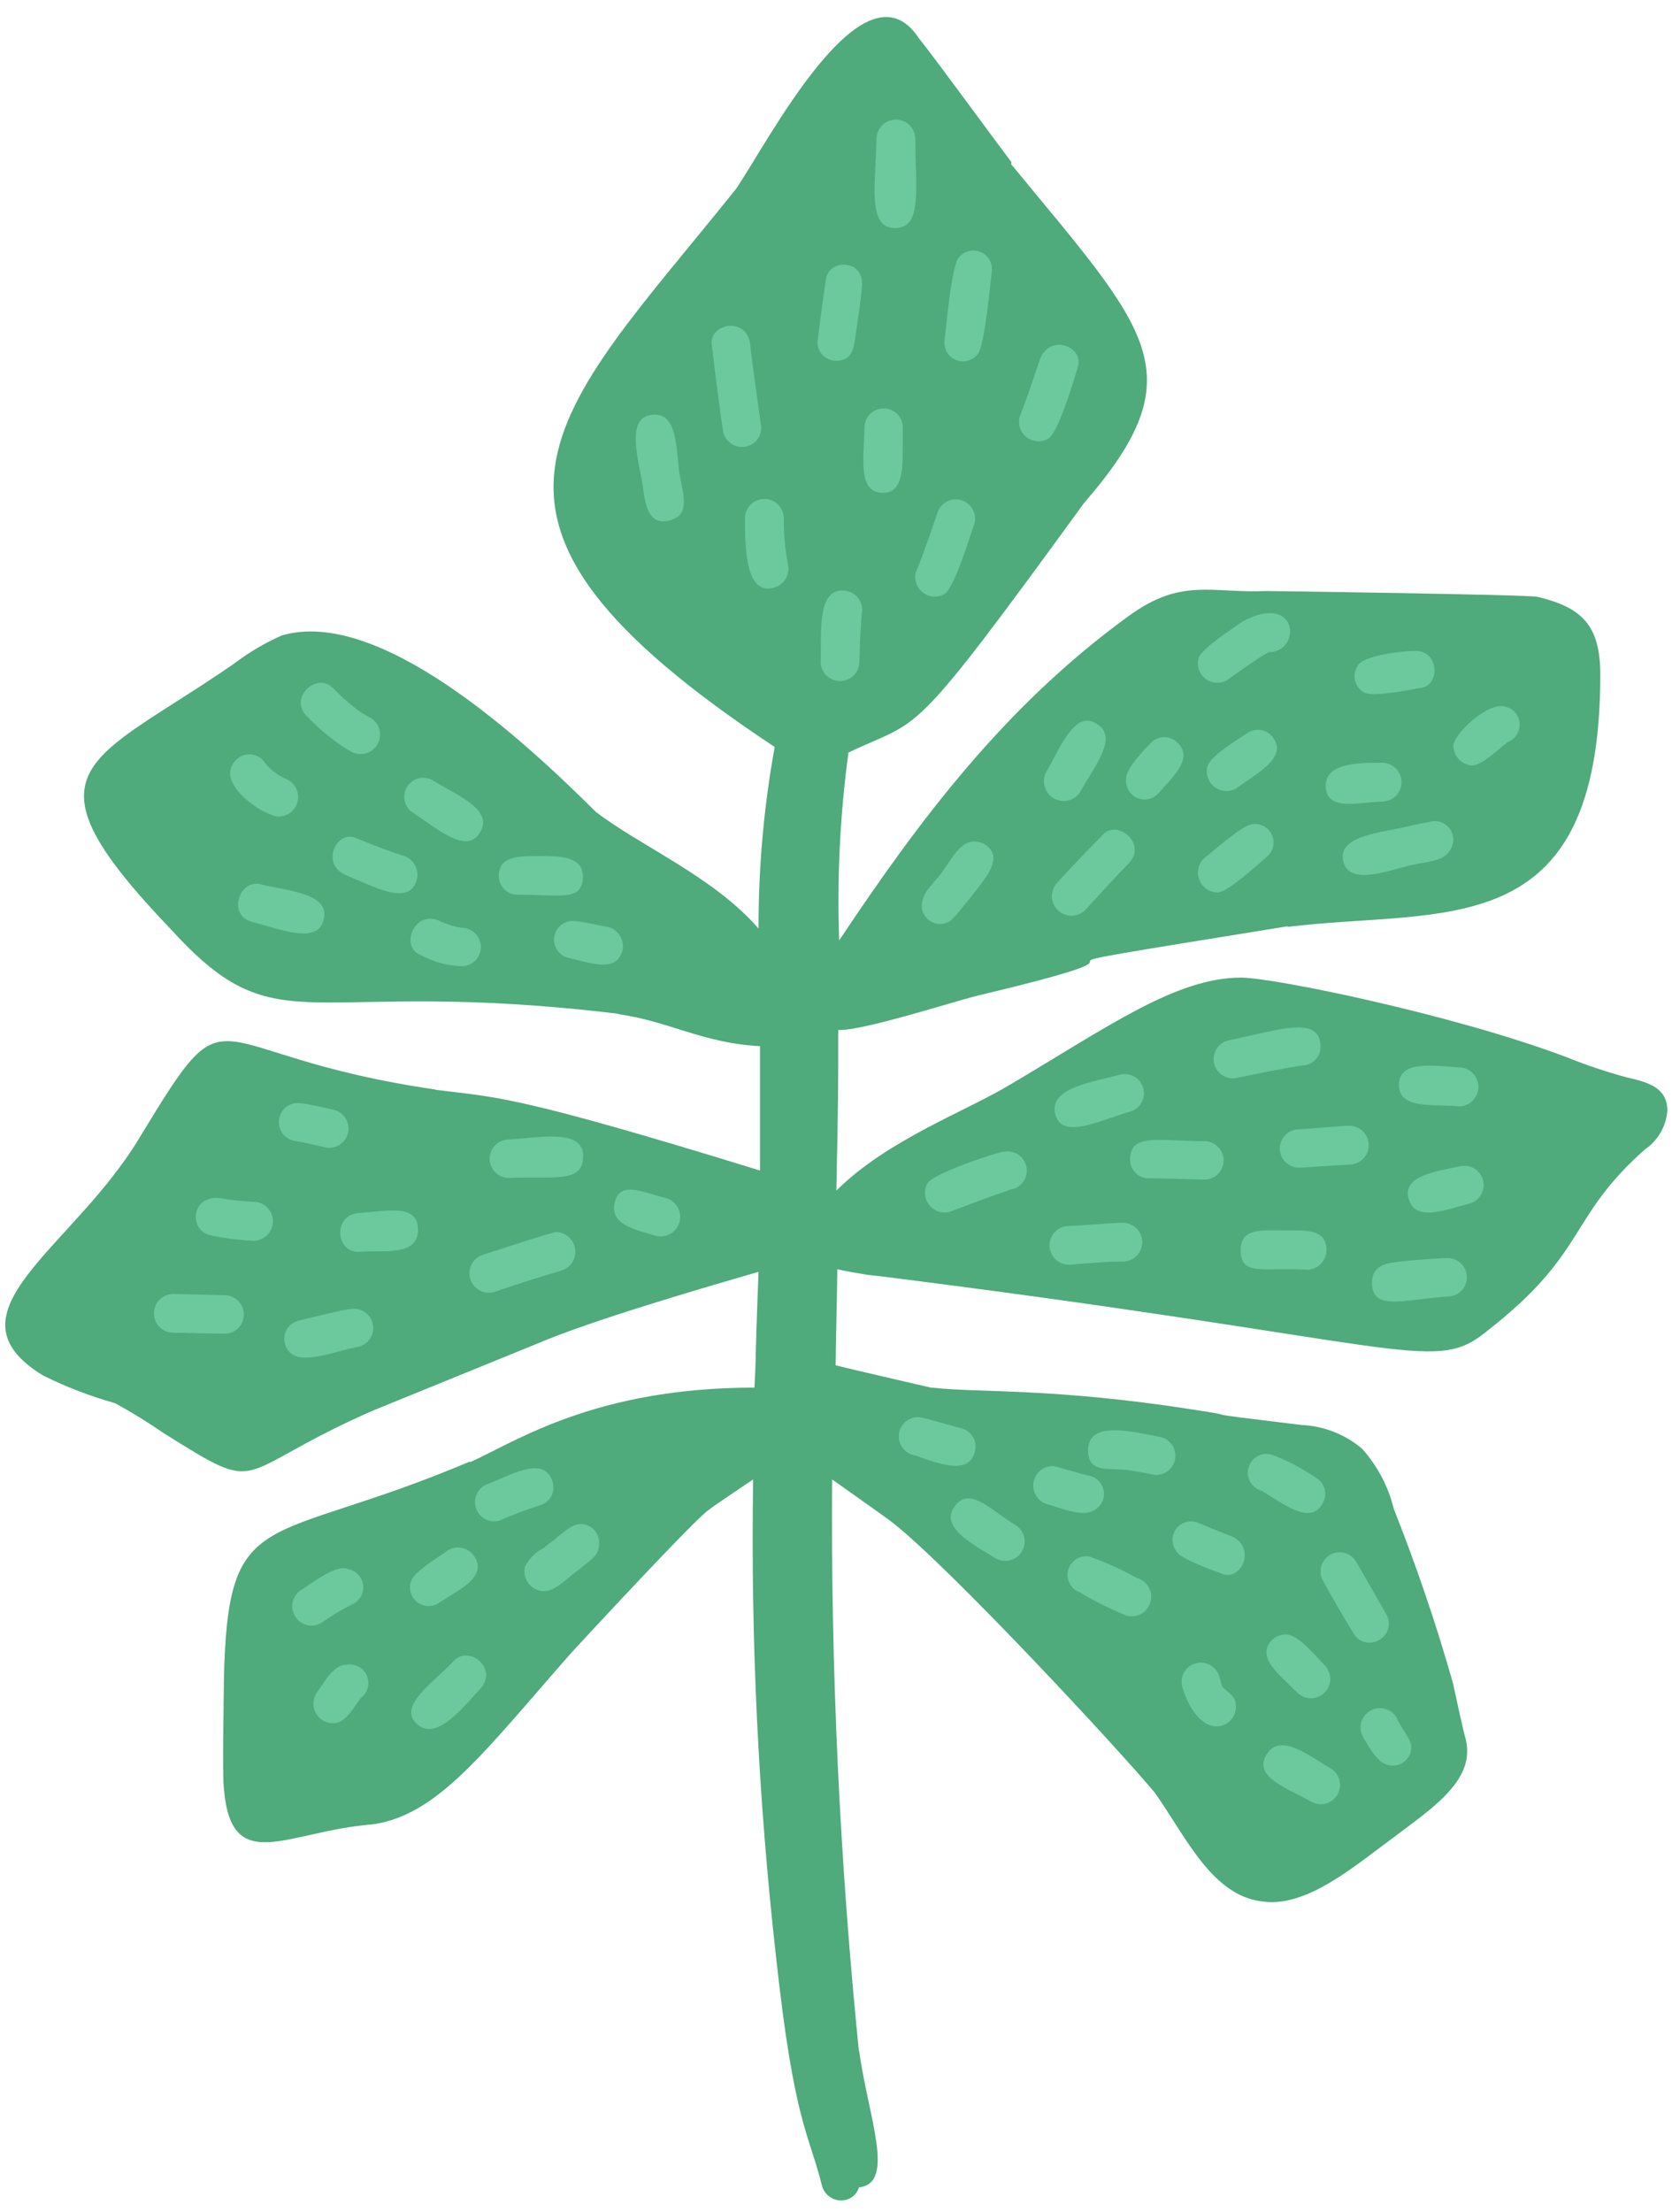 <?xml version="1.0" encoding="UTF-8"?> <svg xmlns="http://www.w3.org/2000/svg" width="90" height="119" viewBox="0 0 90 119" fill="none"> <path d="M89.75 59.76C89.718 60.174 89.594 60.576 89.386 60.936C89.178 61.296 88.893 61.605 88.55 61.84C84.36 65.54 85.48 67.39 80.05 71.61C80.015 71.649 79.975 71.683 79.93 71.71C79.93 71.71 79.93 71.71 79.93 71.71C77.07 73.96 75.68 72.2 46.68 68.58C48.11 68.81 45.89 68.49 45.07 68.29C45.07 69.11 44.98 72.64 44.98 73.46C45.8 73.67 49.25 74.46 50.15 74.67H50.08C50.143 74.665 50.207 74.665 50.27 74.67V74.67C52.67 74.94 56.77 74.67 64.27 75.85C67.49 76.33 63.27 75.85 70.05 76.67C71.252 76.723 72.401 77.173 73.32 77.95C74.147 78.877 74.735 79.993 75.03 81.2C76.248 84.264 77.309 87.388 78.21 90.56C78.77 93.18 78.89 93.56 78.89 93.56C78.977 93.896 78.995 94.246 78.946 94.589C78.896 94.932 78.778 95.262 78.6 95.56C77.91 96.84 76.06 98.05 74.91 98.94C72.91 100.4 70.34 102.64 67.98 102.31C65.26 102.02 63.87 98.89 62.18 96.48C60.18 94.07 51.18 84.4 48.09 81.96C47.97 81.84 44.98 79.74 44.79 79.6C44.718 89.899 45.203 100.193 46.24 110.44V110.3C46.72 113.88 48.24 117.47 46.24 117.69C46.191 117.85 46.101 117.996 45.981 118.113C45.86 118.231 45.712 118.315 45.55 118.36C45.28 118.431 44.992 118.393 44.749 118.255C44.506 118.116 44.327 117.889 44.25 117.62C43.52 114.7 42.75 114.26 41.77 105.27C40.814 96.748 40.403 88.174 40.54 79.6C40.37 79.72 38.32 81.08 38.18 81.22C37.63 81.49 31.18 88.46 30.76 88.92C26.1 94.21 23.59 97.67 20.05 98.16C15.43 98.52 12.44 101 12.05 96.21C11.96 95.43 12.05 91.3 12.05 90.51C12.24 80.8 14.2 83.32 25.24 78.66C25.254 78.653 25.27 78.65 25.285 78.65C25.3 78.65 25.316 78.653 25.33 78.66C27.76 77.57 32.02 74.66 40.61 74.66C40.72 72.66 40.61 74.12 40.83 68.43C38.42 69.13 31.92 71 28.83 72.33L20.09 75.89C12.33 79.29 14.36 80.59 8.78 77.09C7.948 76.516 7.086 75.986 6.2 75.5C4.863 75.125 3.564 74.626 2.32 74.01C-3.22 70.62 3.91 67.21 7.5 61.23C12.67 52.72 10.5 56.76 23.5 58.63H23.38C26.73 59.05 27.58 58.87 40.91 62.98C40.91 59.7 40.91 59.62 40.91 56.29C37.78 56.12 35.99 54.93 33.23 54.56H33.4C16.4 52.49 15.11 56.44 9.32 50.13C0.76 41.22 4.76 41.13 12.64 35.68C13.422 35.085 14.271 34.585 15.17 34.19C20.42 32.65 28.17 39.8 32.07 43.68C34.48 45.53 38.42 47.18 40.83 49.96C40.824 46.684 41.116 43.413 41.7 40.19C22.85 27.73 29.7 22.52 39.6 10.19C41.27 7.78 46.47 -2.43 49.44 2.03C50.29 3.08 53.61 7.63 54.44 8.72V8.77C54.432 8.792 54.432 8.817 54.44 8.84C54.44 8.84 54.44 8.89 54.49 8.91C54.54 8.93 54.49 8.91 54.49 8.91C61.85 17.85 64.42 20.07 58.34 27.08C48.8 40.2 49.7 38.57 45.67 40.49C45.217 43.84 45.049 47.222 45.17 50.6C49.5 44.1 54.09 37.99 60.72 33.17C63.59 31.06 65.18 31.93 68.16 31.8C68.54 31.8 82.05 31.99 82.75 32.11C85.15 32.68 86.14 33.64 86.14 36.3C86.14 50.98 77.69 48.82 69.24 49.88C69.282 49.87 69.323 49.853 69.36 49.83C49.85 52.98 65.95 50.4 52.66 53.56C51.18 53.93 46.43 55.47 45.12 55.42C45.12 58.73 45.12 59.24 45.02 64.06C47.76 61.33 51.96 59.81 54.37 58.36C59.68 55.22 63.31 52.6 66.81 52.6C68.51 52.6 78.11 54.55 84.27 56.86C85.346 57.297 86.448 57.668 87.57 57.97C88.8 58.24 89.75 58.56 89.75 59.76Z" fill="#4FAA7C"></path> <path d="M66.53 42.43C66.35 42.529 66.145 42.574 65.94 42.558C65.735 42.542 65.538 42.467 65.375 42.342C65.212 42.217 65.089 42.047 65.02 41.853C64.952 41.659 64.941 41.45 64.99 41.25C65.13 40.67 66.64 39.78 67.18 39.42C67.297 39.346 67.429 39.298 67.566 39.278C67.703 39.258 67.842 39.267 67.976 39.303C68.109 39.34 68.234 39.404 68.341 39.491C68.449 39.578 68.537 39.687 68.6 39.81C69.23 40.82 67.53 41.69 66.53 42.43Z" fill="#6CC99E"></path> <path d="M22.12 85.1C22.27 84.55 23.65 83.76 24.12 83.41C24.24 83.339 24.374 83.292 24.512 83.273C24.651 83.254 24.792 83.263 24.927 83.3C25.062 83.336 25.189 83.399 25.299 83.485C25.41 83.571 25.502 83.678 25.57 83.8C26.2 84.9 24.67 85.54 23.57 86.28C23.395 86.381 23.192 86.427 22.99 86.411C22.788 86.395 22.595 86.318 22.438 86.19C22.281 86.062 22.166 85.889 22.109 85.695C22.053 85.5 22.056 85.293 22.12 85.1V85.1Z" fill="#6CC99E"></path> <path d="M50.84 18.33C50.91 17.78 51.22 14.25 51.61 13.86C51.744 13.69 51.93 13.568 52.139 13.513C52.348 13.457 52.57 13.471 52.77 13.553C52.971 13.634 53.14 13.778 53.252 13.963C53.363 14.148 53.412 14.365 53.39 14.58C53.32 15.09 53 18.71 52.62 19.06C52.486 19.231 52.299 19.354 52.089 19.409C51.879 19.465 51.656 19.45 51.454 19.367C51.253 19.285 51.084 19.139 50.974 18.952C50.863 18.764 50.816 18.546 50.84 18.33Z" fill="#6CC99E"></path> <path d="M61.89 63.4C61.754 63.408 61.617 63.388 61.489 63.342C61.361 63.295 61.243 63.223 61.144 63.129C61.044 63.035 60.965 62.922 60.911 62.797C60.858 62.672 60.83 62.536 60.83 62.4C60.83 60.94 62.37 61.4 64.83 61.4C65.105 61.4 65.368 61.509 65.562 61.703C65.756 61.897 65.865 62.16 65.865 62.435C65.865 62.709 65.756 62.972 65.562 63.167C65.368 63.361 65.105 63.47 64.83 63.47C63.81 63.45 62.83 63.4 61.89 63.4Z" fill="#6CC99E"></path> <path d="M57.53 65.96C58.09 65.96 59.92 65.79 60.44 65.79C60.717 65.79 60.983 65.9 61.179 66.096C61.375 66.292 61.485 66.558 61.485 66.835C61.485 67.112 61.375 67.378 61.179 67.574C60.983 67.77 60.717 67.88 60.44 67.88C59.44 67.88 58.51 67.98 57.55 68.05C57.273 68.053 57.006 67.945 56.808 67.751C56.611 67.557 56.498 67.292 56.495 67.015C56.492 66.738 56.6 66.471 56.794 66.273C56.988 66.075 57.253 65.963 57.53 65.96V65.96Z" fill="#6CC99E"></path> <path d="M26.04 67.5C26.25 67.43 29.73 66.29 29.94 66.29C30.191 66.297 30.43 66.393 30.617 66.56C30.804 66.727 30.925 66.954 30.96 67.202C30.994 67.45 30.94 67.703 30.807 67.915C30.673 68.127 30.469 68.284 30.23 68.36C29 68.72 27.8 69.11 26.59 69.52C26.323 69.593 26.037 69.556 25.796 69.419C25.555 69.281 25.378 69.053 25.305 68.785C25.232 68.517 25.269 68.231 25.407 67.99C25.544 67.749 25.773 67.573 26.04 67.5V67.5Z" fill="#6CC99E"></path> <path d="M60.8 59.82C59.27 60.25 57.15 61.37 56.8 59.94C56.45 58.51 58.86 58.22 60.29 57.82C60.421 57.787 60.558 57.779 60.692 57.799C60.826 57.818 60.955 57.864 61.072 57.933C61.188 58.002 61.29 58.093 61.371 58.202C61.452 58.31 61.511 58.434 61.545 58.565C61.578 58.696 61.586 58.833 61.566 58.967C61.547 59.101 61.502 59.23 61.432 59.347C61.363 59.464 61.272 59.565 61.163 59.646C61.055 59.727 60.931 59.787 60.8 59.82Z" fill="#6CC99E"></path> <path d="M81.15 39.93C80.691 40.29 79.751 41.19 79.231 41.19C78.962 41.17 78.71 41.05 78.525 40.854C78.34 40.658 78.235 40.4 78.231 40.13C78.231 39.51 80.061 37.78 80.981 38.01C81.196 38.05 81.392 38.158 81.539 38.32C81.686 38.482 81.777 38.687 81.796 38.905C81.815 39.123 81.762 39.341 81.646 39.526C81.529 39.711 81.355 39.853 81.15 39.93V39.93Z" fill="#6CC99E"></path> <path d="M75.97 94C75.97 94.265 75.864 94.52 75.677 94.707C75.489 94.895 75.235 95 74.97 95C74.22 95 73.82 94.21 73.38 93.48C73.239 93.241 73.199 92.957 73.269 92.689C73.338 92.42 73.511 92.191 73.75 92.05C73.988 91.91 74.273 91.87 74.541 91.939C74.81 92.008 75.039 92.181 75.18 92.42C75.38 92.95 75.97 93.56 75.97 94Z" fill="#6CC99E"></path> <path d="M77.92 69.76C75.51 69.93 73.85 70.56 73.85 69.01C73.85 68.35 74.26 68.06 74.85 67.95C75.44 67.84 77.38 67.69 77.93 67.69C78.204 67.691 78.467 67.802 78.66 67.997C78.853 68.192 78.961 68.456 78.96 68.73C78.958 69.004 78.848 69.267 78.653 69.46C78.458 69.654 78.194 69.761 77.92 69.76Z" fill="#6CC99E"></path> <path d="M66.53 91.89C66.514 92.16 66.396 92.415 66.199 92.601C66.001 92.787 65.741 92.89 65.47 92.89C64.93 92.89 64.12 92.36 63.64 90.77C63.603 90.639 63.594 90.501 63.611 90.366C63.627 90.231 63.671 90.101 63.738 89.982C63.805 89.864 63.895 89.76 64.003 89.676C64.11 89.593 64.233 89.531 64.365 89.495C64.496 89.459 64.633 89.449 64.768 89.466C64.903 89.483 65.034 89.526 65.152 89.593C65.271 89.661 65.375 89.751 65.458 89.858C65.542 89.966 65.603 90.089 65.64 90.22L65.79 90.75C66.31 91.25 66.53 91.28 66.53 91.89Z" fill="#6CC99E"></path> <path d="M19.35 67.35C18.08 67.46 17.86 65.35 19.35 65.26C20.84 65.17 22.5 64.74 22.5 66.17C22.5 67.6 20.7 67.26 19.35 67.35Z" fill="#6CC99E"></path> <path d="M35.28 66.49C34.13 66.14 32.81 65.88 33.09 64.7C33.37 63.52 34.56 64.14 35.84 64.46C36.109 64.534 36.338 64.712 36.475 64.955C36.613 65.198 36.649 65.486 36.575 65.755C36.501 66.024 36.322 66.253 36.079 66.391C35.837 66.528 35.549 66.564 35.28 66.49Z" fill="#6CC99E"></path> <path d="M49.27 78.31C48.998 78.272 48.753 78.127 48.588 77.907C48.423 77.688 48.352 77.412 48.39 77.14C48.428 76.868 48.573 76.623 48.793 76.458C49.012 76.293 49.288 76.222 49.56 76.26C49.65 76.26 51.65 76.83 51.78 76.86C51.908 76.896 52.028 76.956 52.132 77.039C52.236 77.121 52.323 77.224 52.388 77.34C52.452 77.456 52.492 77.585 52.506 77.717C52.52 77.849 52.508 77.983 52.47 78.11C52.17 79.39 50.53 78.76 49.27 78.31Z" fill="#6CC99E"></path> <path d="M29.03 81C28.299 81.234 27.582 81.508 26.881 81.82C26.749 81.856 26.612 81.866 26.477 81.849C26.342 81.832 26.211 81.789 26.093 81.722C25.974 81.654 25.87 81.564 25.787 81.457C25.703 81.349 25.642 81.226 25.605 81.095C25.569 80.964 25.559 80.826 25.576 80.691C25.593 80.556 25.637 80.426 25.704 80.307C25.771 80.189 25.861 80.085 25.969 80.001C26.076 79.918 26.199 79.856 26.331 79.82C27.691 79.26 29.331 78.33 29.75 79.75C29.788 79.879 29.799 80.015 29.783 80.149C29.767 80.282 29.724 80.412 29.657 80.528C29.59 80.645 29.499 80.747 29.392 80.828C29.284 80.909 29.161 80.968 29.03 81Z" fill="#6CC99E"></path> <path d="M76.19 35.02C77.5 35.02 77.53 36.94 76.43 37.02C75.91 37.11 73.85 37.53 73.43 37.26C73.31 37.194 73.204 37.104 73.12 36.995C73.035 36.886 72.975 36.762 72.941 36.628C72.907 36.495 72.901 36.356 72.923 36.221C72.946 36.085 72.996 35.956 73.07 35.84C73.33 35.26 75.53 35.02 76.19 35.02Z" fill="#6CC99E"></path> <path d="M36.08 27.99C34.919 28.33 34.719 27.19 34.59 26.06C34.3 24.49 33.679 22.31 35.239 22.31C36.479 22.31 36.38 24.14 36.58 25.51C36.779 26.63 37.169 27.69 36.08 27.99Z" fill="#6CC99E"></path> <path d="M19.42 91.36C19.03 91.87 18.74 92.48 18.19 92.68C17.99 92.734 17.777 92.727 17.581 92.66C17.384 92.593 17.212 92.469 17.086 92.304C16.959 92.139 16.885 91.941 16.871 91.734C16.858 91.526 16.906 91.32 17.01 91.14C17.46 90.5 17.95 89.57 18.65 89.57C18.873 89.53 19.102 89.566 19.301 89.673C19.5 89.78 19.657 89.951 19.747 90.159C19.836 90.367 19.852 90.598 19.793 90.817C19.734 91.035 19.602 91.226 19.42 91.36V91.36Z" fill="#6CC99E"></path> <path d="M68.169 46.12C67.76 46.46 66.08 48.02 65.55 48.02C65.34 48.019 65.135 47.958 64.961 47.842C64.786 47.726 64.65 47.562 64.568 47.369C64.486 47.176 64.462 46.964 64.5 46.758C64.537 46.551 64.635 46.361 64.779 46.21C65.219 45.87 66.92 44.34 67.43 44.34C67.647 44.313 67.867 44.358 68.056 44.467C68.245 44.577 68.393 44.746 68.477 44.948C68.561 45.15 68.576 45.374 68.521 45.586C68.465 45.797 68.342 45.985 68.169 46.12Z" fill="#6CC99E"></path> <path d="M47.53 26.52C46.11 26.52 46.53 24.52 46.53 23.01C46.53 22.735 46.639 22.472 46.833 22.278C47.027 22.084 47.29 21.975 47.565 21.975C47.839 21.975 48.102 22.084 48.297 22.278C48.491 22.472 48.6 22.735 48.6 23.01C48.53 24.44 48.88 26.52 47.53 26.52Z" fill="#6CC99E"></path> <path d="M60.76 46.45C59.96 47.27 59.19 48.12 58.42 48.96C58.222 49.158 57.954 49.269 57.675 49.269C57.395 49.269 57.127 49.158 56.93 48.96C56.732 48.762 56.621 48.495 56.621 48.215C56.621 47.936 56.732 47.668 56.93 47.47C57.7 46.62 58.49 45.8 59.29 44.99C60.06 43.99 61.79 45.36 60.76 46.45Z" fill="#6CC99E"></path> <path d="M59.02 38.94C60.26 39.65 58.86 41.3 58.13 42.63C57.98 42.852 57.751 43.009 57.489 43.069C57.228 43.129 56.953 43.087 56.721 42.953C56.489 42.819 56.316 42.601 56.238 42.344C56.16 42.088 56.182 41.811 56.3 41.57C57.03 40.31 57.85 38.16 59.02 38.94Z" fill="#6CC99E"></path> <path d="M78.04 45.76C77.72 46.34 76.82 46.36 76.04 46.53C74.67 46.85 72.65 47.67 72.31 46.36C71.97 45.05 74.03 44.83 75.49 44.53C75.94 44.43 76.4 44.31 76.88 44.24C77.08 44.166 77.3 44.158 77.505 44.218C77.711 44.277 77.892 44.401 78.022 44.571C78.151 44.742 78.223 44.949 78.227 45.163C78.23 45.377 78.164 45.586 78.04 45.76V45.76Z" fill="#6CC99E"></path> <path d="M60.64 86.93C59.767 86.573 58.921 86.151 58.11 85.67C57.876 85.582 57.684 85.41 57.571 85.188C57.457 84.965 57.432 84.709 57.498 84.468C57.564 84.228 57.718 84.02 57.929 83.888C58.141 83.755 58.394 83.706 58.64 83.75C59.521 84.06 60.374 84.445 61.19 84.9C61.459 84.973 61.688 85.15 61.827 85.392C61.966 85.634 62.003 85.921 61.93 86.19C61.857 86.459 61.68 86.689 61.438 86.827C61.196 86.966 60.909 87.003 60.64 86.93Z" fill="#6CC99E"></path> <path d="M53.581 83.84C52.461 83.14 50.651 82.24 51.321 81.15C52.121 79.85 53.321 81.26 54.641 82.04C54.879 82.18 55.052 82.41 55.122 82.678C55.191 82.947 55.151 83.231 55.011 83.47C54.87 83.709 54.64 83.882 54.372 83.951C54.104 84.02 53.819 83.981 53.581 83.84V83.84Z" fill="#6CC99E"></path> <path d="M72.82 87.82C72.26 86.9 71.73 85.99 71.21 85.05C71.077 84.811 71.045 84.53 71.12 84.267C71.195 84.005 71.371 83.783 71.61 83.65C71.848 83.517 72.13 83.485 72.392 83.56C72.655 83.635 72.877 83.811 73.01 84.05C73.54 84.97 74.07 85.88 74.6 86.82C74.674 86.936 74.724 87.065 74.746 87.201C74.769 87.336 74.763 87.475 74.729 87.609C74.695 87.742 74.634 87.867 74.55 87.975C74.466 88.084 74.36 88.174 74.24 88.24C74.12 88.312 73.987 88.359 73.849 88.377C73.711 88.395 73.57 88.384 73.437 88.345C73.303 88.305 73.179 88.238 73.073 88.148C72.966 88.057 72.88 87.946 72.82 87.82V87.82Z" fill="#6CC99E"></path> <path d="M67.91 80.21C67.782 80.175 67.662 80.115 67.558 80.034C67.453 79.953 67.365 79.852 67.299 79.737C67.233 79.622 67.19 79.495 67.173 79.363C67.156 79.232 67.166 79.098 67.2 78.97C67.235 78.842 67.295 78.722 67.376 78.617C67.457 78.512 67.558 78.424 67.673 78.358C67.788 78.292 67.915 78.25 68.047 78.233C68.179 78.216 68.312 78.225 68.44 78.26C69.275 78.571 70.067 78.984 70.8 79.49C70.923 79.554 71.03 79.643 71.116 79.751C71.203 79.859 71.266 79.983 71.301 80.117C71.337 80.25 71.345 80.389 71.324 80.526C71.303 80.662 71.254 80.793 71.18 80.91C70.53 82.07 69.11 80.93 67.91 80.21Z" fill="#6CC99E"></path> <path d="M12.08 71.76C11.16 71.76 10.25 71.71 9.33 71.71C9.053 71.71 8.787 71.6 8.591 71.404C8.395 71.208 8.285 70.942 8.285 70.665C8.285 70.388 8.395 70.122 8.591 69.926C8.787 69.73 9.053 69.62 9.33 69.62L12.1 69.69C12.375 69.693 12.637 69.804 12.829 70C13.021 70.196 13.128 70.461 13.125 70.735C13.123 71.01 13.011 71.272 12.815 71.464C12.619 71.656 12.355 71.763 12.08 71.76V71.76Z" fill="#6CC99E"></path> <path d="M23.73 49.58C23.73 49.58 23.8 49.63 23.85 49.63C24.168 49.774 24.505 49.871 24.85 49.92C25.125 49.92 25.388 50.029 25.582 50.223C25.776 50.417 25.885 50.681 25.885 50.955C25.885 51.23 25.776 51.493 25.582 51.687C25.388 51.881 25.125 51.99 24.85 51.99C24.058 51.962 23.283 51.746 22.59 51.36C21.53 50.93 22.3 48.87 23.73 49.58Z" fill="#6CC99E"></path> <path d="M25.85 90.87C24.85 91.95 23.46 93.72 22.43 92.75C21.4 91.78 23.31 90.56 24.38 89.41C25.24 88.43 26.85 89.81 25.85 90.87Z" fill="#6CC99E"></path> <path d="M66.08 55.99C68.8 55.43 71.08 54.57 71.08 56.33C71.08 56.595 70.974 56.849 70.787 57.037C70.599 57.225 70.345 57.33 70.08 57.33C68.93 57.5 67.77 57.76 66.64 57.98C66.509 58.017 66.373 58.028 66.238 58.011C66.103 57.995 65.973 57.953 65.854 57.886C65.736 57.82 65.632 57.731 65.548 57.624C65.464 57.518 65.402 57.395 65.365 57.265C65.328 57.134 65.317 56.998 65.333 56.863C65.349 56.728 65.392 56.598 65.458 56.48C65.525 56.361 65.614 56.257 65.72 56.173C65.827 56.089 65.949 56.027 66.08 55.99V55.99Z" fill="#6CC99E"></path> <path d="M13.64 66.76C12.864 66.723 12.092 66.626 11.33 66.47C10.09 66.2 10.27 64.05 12.15 64.52C12.65 64.59 13.15 64.64 13.64 64.66C13.778 64.66 13.915 64.687 14.042 64.74C14.169 64.793 14.285 64.87 14.383 64.968C14.48 65.065 14.557 65.181 14.61 65.308C14.663 65.436 14.69 65.572 14.69 65.71C14.69 65.848 14.663 65.984 14.61 66.112C14.557 66.239 14.48 66.355 14.383 66.452C14.285 66.55 14.169 66.627 14.042 66.68C13.915 66.733 13.778 66.76 13.64 66.76V66.76Z" fill="#6CC99E"></path> <path d="M50.24 47.51C50.244 47.484 50.254 47.459 50.27 47.439C50.285 47.418 50.306 47.401 50.33 47.39C51.27 46.39 51.64 44.85 52.95 45.39C54.19 46.14 52.95 47.34 52.06 48.52L51.91 48.69C51.72 48.93 51.55 49.15 51.34 49.37C50.53 50.35 48.64 49.11 50.24 47.51Z" fill="#6CC99E"></path> <path d="M46.41 32.83C46.31 33.74 46.29 34.66 46.26 35.6C46.26 35.877 46.15 36.143 45.954 36.339C45.758 36.535 45.492 36.645 45.215 36.645C44.938 36.645 44.672 36.535 44.476 36.339C44.28 36.143 44.17 35.877 44.17 35.6C44.24 34.15 43.94 31.77 45.35 31.77C45.489 31.769 45.628 31.795 45.757 31.848C45.886 31.901 46.004 31.979 46.102 32.077C46.201 32.176 46.279 32.294 46.332 32.423C46.385 32.552 46.411 32.691 46.41 32.83V32.83Z" fill="#6CC99E"></path> <path d="M19.2 72.48C17.74 72.77 15.76 73.67 15.35 72.34C15.308 72.209 15.293 72.07 15.307 71.933C15.32 71.796 15.363 71.663 15.43 71.542C15.498 71.422 15.59 71.317 15.7 71.234C15.81 71.151 15.936 71.092 16.07 71.06C16.46 70.97 18.54 70.43 18.91 70.43C19.182 70.391 19.458 70.463 19.677 70.628C19.897 70.793 20.042 71.038 20.08 71.31C20.119 71.582 20.047 71.858 19.882 72.077C19.717 72.296 19.472 72.442 19.2 72.48Z" fill="#6CC99E"></path> <path d="M46.38 15.57C46.38 15.93 46.05 18.05 46 18.41C45.9 19.02 45.68 19.41 45 19.41C44.735 19.41 44.48 19.305 44.293 19.117C44.105 18.93 44 18.675 44 18.41C44.14 17.28 44.29 16.14 44.46 15.01C44.63 13.88 46.66 13.93 46.38 15.57Z" fill="#6CC99E"></path> <path d="M16.24 85.53C16.78 85.18 18.15 84.14 18.72 84.42C18.931 84.456 19.126 84.558 19.275 84.713C19.424 84.869 19.519 85.067 19.546 85.281C19.573 85.494 19.53 85.71 19.425 85.897C19.319 86.085 19.156 86.233 18.96 86.32C18.381 86.609 17.826 86.943 17.3 87.32C17.182 87.39 17.052 87.435 16.917 87.454C16.782 87.474 16.644 87.466 16.512 87.433C16.379 87.399 16.255 87.339 16.146 87.257C16.036 87.175 15.944 87.073 15.875 86.955C15.805 86.838 15.759 86.707 15.74 86.572C15.721 86.437 15.728 86.299 15.762 86.167C15.796 86.035 15.855 85.91 15.938 85.801C16.019 85.692 16.122 85.6 16.24 85.53V85.53Z" fill="#6CC99E"></path> <path d="M30.69 51.56C30.424 51.522 30.185 51.379 30.025 51.164C29.865 50.95 29.796 50.68 29.835 50.415C29.873 50.15 30.015 49.911 30.23 49.75C30.445 49.59 30.714 49.522 30.98 49.56C31.22 49.56 32.52 49.84 32.78 49.89C33.04 49.971 33.26 50.149 33.394 50.387C33.528 50.625 33.566 50.905 33.5 51.17C33.16 52.32 31.88 51.84 30.69 51.56Z" fill="#6CC99E"></path> <path d="M61.96 79.32C61.5 79.22 61.05 79.15 60.59 79.08C60.558 79.069 60.523 79.069 60.49 79.08C59.49 79 58.57 79.2 58.57 78.02C58.57 76.41 60.92 77.02 62.51 77.33C62.641 77.366 62.763 77.428 62.87 77.511C62.977 77.594 63.066 77.698 63.133 77.816C63.2 77.934 63.243 78.064 63.26 78.198C63.276 78.333 63.266 78.469 63.23 78.6C63.194 78.731 63.133 78.853 63.049 78.96C62.966 79.067 62.862 79.156 62.744 79.223C62.627 79.29 62.496 79.333 62.362 79.35C62.227 79.366 62.091 79.356 61.96 79.32Z" fill="#6CC99E"></path> <path d="M74.43 41.04C74.708 41.049 74.97 41.168 75.159 41.371C75.349 41.573 75.45 41.843 75.44 42.12C75.431 42.397 75.312 42.659 75.11 42.849C74.907 43.038 74.638 43.139 74.36 43.13C72.95 43.19 71.36 43.66 71.36 42.24C71.4 41.02 73.21 41.04 74.43 41.04Z" fill="#6CC99E"></path> <path d="M63.4 39.98C64.22 40.8 63.21 41.72 62.4 42.63C62.265 42.804 62.076 42.928 61.863 42.984C61.65 43.039 61.425 43.023 61.222 42.938C61.019 42.852 60.85 42.702 60.742 42.511C60.633 42.32 60.59 42.098 60.62 41.88C60.62 41.33 61.55 40.39 61.94 39.98C62.033 39.88 62.146 39.8 62.272 39.746C62.397 39.692 62.533 39.664 62.67 39.664C62.807 39.664 62.942 39.692 63.068 39.746C63.193 39.8 63.306 39.88 63.4 39.98V39.98Z" fill="#6CC99E"></path> <path d="M68.29 35.09C67.7 35.41 66.58 36.22 66.03 36.61C65.85 36.708 65.647 36.751 65.443 36.734C65.239 36.718 65.045 36.642 64.884 36.517C64.722 36.392 64.601 36.222 64.535 36.029C64.468 35.836 64.46 35.628 64.51 35.43C64.65 34.89 66.43 33.77 66.9 33.43C69.91 31.83 70.08 35.09 68.29 35.09Z" fill="#6CC99E"></path> <path d="M32.25 83.07C32.25 83.76 31.72 83.95 31.17 84.45L31 84.57C30.35 85.07 29.68 85.81 29 85.57C28.734 85.495 28.508 85.319 28.37 85.08C28.232 84.841 28.192 84.558 28.26 84.29C28.478 83.859 28.829 83.508 29.26 83.29C29.48 83.12 29.64 82.98 29.86 82.84C29.902 82.82 29.934 82.784 29.95 82.74C30.37 82.43 30.76 82 31.28 82C31.415 82.004 31.548 82.035 31.67 82.091C31.793 82.147 31.903 82.228 31.993 82.328C32.084 82.428 32.153 82.545 32.197 82.673C32.242 82.8 32.259 82.936 32.25 83.07Z" fill="#6CC99E"></path> <path d="M49.92 63.67C50.24 63.13 53.72 61.96 54.09 61.96C54.362 61.922 54.638 61.993 54.857 62.158C55.077 62.323 55.221 62.568 55.26 62.84C55.298 63.112 55.227 63.388 55.062 63.607C54.897 63.827 54.652 63.971 54.38 64.01C53.27 64.39 52.19 64.8 51.1 65.21C50.9 65.259 50.691 65.248 50.497 65.18C50.303 65.111 50.133 64.988 50.008 64.825C49.883 64.661 49.808 64.466 49.792 64.26C49.776 64.055 49.821 63.85 49.92 63.67V63.67Z" fill="#6CC99E"></path> <path d="M47.18 7.48C47.18 7.203 47.29 6.937 47.486 6.741C47.682 6.545 47.948 6.435 48.225 6.435C48.502 6.435 48.768 6.545 48.964 6.741C49.16 6.937 49.27 7.203 49.27 7.48C49.27 10.18 49.67 12.27 48.17 12.27C46.67 12.27 47.13 9.9 47.18 7.48Z" fill="#6CC99E"></path> <path d="M38.941 23.29C38.791 22.53 38.41 19.38 38.321 18.6C38.1 17.4 40.25 16.96 40.39 18.6C40.39 18.84 40.941 22.73 40.941 22.74C41.013 23.005 40.978 23.288 40.842 23.528C40.706 23.767 40.481 23.942 40.215 24.015C39.95 24.088 39.667 24.052 39.428 23.916C39.189 23.781 39.013 23.555 38.941 23.29Z" fill="#6CC99E"></path> <path d="M66.78 67.26C66.78 66.06 67.91 66.2 69.09 66.2C70.27 66.2 71.4 66.1 71.4 67.26C71.401 67.531 71.297 67.792 71.111 67.989C70.925 68.186 70.671 68.305 70.4 68.32C67.96 68.18 66.78 68.69 66.78 67.26Z" fill="#6CC99E"></path> <path d="M42.41 30.35C42.474 30.618 42.432 30.9 42.292 31.137C42.152 31.374 41.925 31.547 41.66 31.62C40.13 32.04 40.1 29.51 40.1 27.89C40.1 27.613 40.21 27.347 40.406 27.151C40.602 26.955 40.867 26.845 41.145 26.845C41.422 26.845 41.688 26.955 41.883 27.151C42.08 27.347 42.19 27.613 42.19 27.89C42.182 28.715 42.255 29.539 42.41 30.35V30.35Z" fill="#6CC99E"></path> <path d="M17.42 49.51C17.07 50.85 15 49.96 13.59 49.61C12.18 49.26 12.89 47.17 14.15 47.61C15.66 47.96 17.79 48.09 17.42 49.51Z" fill="#6CC99E"></path> <path d="M70.58 96.94C69.31 96.21 67.44 95.63 68.17 94.41C68.9 93.19 70.46 94.47 71.61 95.14C71.849 95.276 72.023 95.502 72.095 95.768C72.168 96.033 72.131 96.316 71.995 96.555C71.858 96.793 71.632 96.968 71.367 97.04C71.102 97.113 70.819 97.076 70.58 96.94V96.94Z" fill="#6CC99E"></path> <path d="M27.39 63.38C27.116 63.38 26.853 63.271 26.659 63.077C26.465 62.883 26.355 62.62 26.355 62.345C26.355 62.071 26.465 61.807 26.659 61.613C26.853 61.419 27.116 61.31 27.39 61.31C28.98 61.23 31.39 60.69 31.39 62.2C31.39 63.71 29.8 63.26 27.39 63.38Z" fill="#6CC99E"></path> <path d="M19.2 45.11C20.04 45.44 20.86 45.78 21.73 46.05C21.992 46.133 22.213 46.316 22.343 46.558C22.474 46.801 22.505 47.085 22.43 47.35C22.02 48.79 20.11 47.69 18.65 47.1C17.19 46.51 18.14 44.58 19.2 45.11Z" fill="#6CC99E"></path> <path d="M50.45 27.63C50.523 27.365 50.698 27.139 50.938 27.003C51.177 26.867 51.46 26.832 51.725 26.905C51.99 26.978 52.216 27.153 52.352 27.392C52.488 27.631 52.523 27.915 52.45 28.18C52.23 28.78 51.38 31.64 50.84 31.96C50.66 32.064 50.454 32.112 50.247 32.099C50.039 32.086 49.841 32.011 49.676 31.885C49.511 31.758 49.388 31.586 49.321 31.389C49.254 31.193 49.247 30.981 49.3 30.78C49.73 29.76 50.09 28.66 50.45 27.63Z" fill="#6CC99E"></path> <path d="M17.76 39.67C17.319 39.317 16.902 38.936 16.51 38.53C15.51 37.53 17.1 36.08 17.97 37.07C18.323 37.422 18.693 37.755 19.08 38.07C19.08 38.07 19.08 38.07 19.08 38.07C19.345 38.285 19.634 38.469 19.94 38.62C20.18 38.761 20.354 38.991 20.424 39.26C20.495 39.529 20.455 39.815 20.315 40.055C20.174 40.295 19.944 40.469 19.675 40.54C19.406 40.61 19.12 40.57 18.88 40.43C18.493 40.21 18.126 39.959 17.78 39.68C17.75 39.66 17.67 39.67 17.76 39.67Z" fill="#6CC99E"></path> <path d="M78.53 57.43C78.808 57.43 79.075 57.541 79.272 57.738C79.469 57.934 79.58 58.202 79.58 58.48C79.58 58.758 79.469 59.026 79.272 59.222C79.075 59.419 78.808 59.53 78.53 59.53C77.14 59.39 75.3 59.71 75.3 58.37C75.3 57.03 77.16 57.34 78.53 57.43Z" fill="#6CC99E"></path> <path d="M54.88 22.45C55.27 21.45 55.63 20.36 55.99 19.3C56.53 17.92 58.45 18.66 57.99 19.85C57.78 20.47 56.99 23.32 56.38 23.63C56.201 23.722 56 23.76 55.8 23.741C55.6 23.721 55.409 23.645 55.251 23.521C55.093 23.397 54.974 23.23 54.909 23.04C54.843 22.85 54.833 22.645 54.88 22.45V22.45Z" fill="#6CC99E"></path> <path d="M27.85 48.14C27.584 48.14 27.33 48.035 27.143 47.847C26.955 47.66 26.85 47.405 26.85 47.14C26.85 46.04 27.95 46.06 29.04 46.06C30.13 46.06 31.38 46.06 31.38 47.17C31.34 48.51 30.25 48.14 27.85 48.14Z" fill="#6CC99E"></path> <path d="M56.42 80.95C56.169 80.889 55.949 80.737 55.802 80.524C55.656 80.31 55.593 80.05 55.627 79.794C55.66 79.537 55.788 79.302 55.984 79.133C56.18 78.965 56.431 78.875 56.69 78.88C56.81 78.88 58.21 79.32 58.59 79.39C58.802 79.425 58.997 79.528 59.145 79.684C59.294 79.839 59.389 80.037 59.416 80.251C59.443 80.464 59.401 80.68 59.295 80.867C59.189 81.055 59.026 81.203 58.83 81.29C58.22 81.62 57.1 81.14 56.42 80.95Z" fill="#6CC99E"></path> <path d="M65.691 84.64C65.251 84.48 63.56 83.89 63.331 83.48C63.192 83.305 63.115 83.09 63.113 82.867C63.111 82.644 63.184 82.426 63.319 82.249C63.455 82.073 63.646 81.946 63.862 81.89C64.078 81.834 64.306 81.851 64.51 81.94C65.09 82.18 65.64 82.42 66.25 82.64C67.69 83.22 66.811 85.2 65.691 84.64Z" fill="#6CC99E"></path> <path d="M25.85 44.76C25.16 46.02 23.56 44.61 22.28 43.76C22.044 43.627 21.87 43.406 21.797 43.146C21.724 42.885 21.757 42.606 21.89 42.37C22.022 42.134 22.243 41.96 22.504 41.887C22.765 41.814 23.044 41.847 23.28 41.98C24.53 42.76 26.58 43.54 25.85 44.76Z" fill="#6CC99E"></path> <path d="M12.68 40.92C12.774 40.815 12.888 40.731 13.017 40.674C13.145 40.617 13.284 40.587 13.425 40.587C13.565 40.587 13.704 40.617 13.833 40.674C13.961 40.731 14.076 40.815 14.17 40.92C14.486 41.362 14.919 41.709 15.42 41.92C15.653 42.022 15.842 42.206 15.95 42.437C16.058 42.667 16.079 42.93 16.008 43.175C15.937 43.419 15.779 43.63 15.564 43.767C15.349 43.904 15.092 43.959 14.84 43.92C14.447 43.803 14.076 43.624 13.74 43.39C12.83 42.76 11.9 41.76 12.68 40.92Z" fill="#6CC99E"></path> <path d="M69.91 60.76C70.21 60.76 72.32 60.57 72.63 60.57C72.907 60.57 73.173 60.68 73.369 60.876C73.565 61.072 73.675 61.338 73.675 61.615C73.675 61.892 73.565 62.158 73.369 62.354C73.173 62.55 72.907 62.66 72.63 62.66L69.94 62.83C69.804 62.832 69.669 62.807 69.543 62.757C69.416 62.707 69.301 62.632 69.204 62.537C69.106 62.443 69.028 62.33 68.974 62.205C68.921 62.08 68.892 61.946 68.89 61.81C68.888 61.674 68.913 61.539 68.963 61.413C69.013 61.286 69.088 61.171 69.182 61.074C69.277 60.976 69.39 60.898 69.515 60.844C69.64 60.791 69.774 60.762 69.91 60.76V60.76Z" fill="#6CC99E"></path> <path d="M79.1 64.76C77.76 65.1 76.21 65.76 75.83 64.52C75.45 63.28 77.23 63.04 78.55 62.76C78.682 62.724 78.819 62.714 78.954 62.731C79.089 62.748 79.22 62.791 79.338 62.858C79.456 62.926 79.56 63.016 79.644 63.123C79.728 63.231 79.789 63.354 79.825 63.485C79.862 63.616 79.871 63.754 79.855 63.889C79.838 64.024 79.794 64.154 79.727 64.273C79.66 64.391 79.57 64.495 79.462 64.579C79.355 64.662 79.232 64.724 79.1 64.76Z" fill="#6CC99E"></path> <path d="M71.3 89.6C71.495 89.795 71.605 90.059 71.605 90.335C71.605 90.611 71.495 90.875 71.3 91.07C71.105 91.265 70.841 91.374 70.565 91.374C70.289 91.374 70.025 91.265 69.83 91.07C68.9 90.13 67.55 89.16 68.48 88.23C68.685 88.043 68.953 87.939 69.23 87.94C69.88 87.94 70.85 89.13 71.3 89.6Z" fill="#6CC99E"></path> <path d="M16.19 59.36C16.41 59.36 17.8 59.67 18 59.72C18.131 59.757 18.254 59.819 18.361 59.903C18.468 59.988 18.558 60.092 18.625 60.211C18.692 60.33 18.734 60.461 18.751 60.596C18.767 60.731 18.756 60.869 18.72 61C18.683 61.131 18.62 61.254 18.536 61.361C18.452 61.469 18.348 61.558 18.229 61.625C18.11 61.692 17.979 61.735 17.844 61.751C17.708 61.767 17.571 61.757 17.44 61.72C16.94 61.6 16.44 61.48 15.88 61.39C15.746 61.37 15.618 61.323 15.503 61.254C15.388 61.184 15.287 61.092 15.207 60.983C15.127 60.875 15.07 60.751 15.037 60.62C15.005 60.489 14.999 60.353 15.02 60.22C15.04 60.087 15.086 59.959 15.156 59.844C15.226 59.728 15.318 59.628 15.426 59.548C15.535 59.468 15.658 59.41 15.789 59.378C15.92 59.346 16.056 59.34 16.19 59.36V59.36Z" fill="#6CC99E"></path> </svg> 